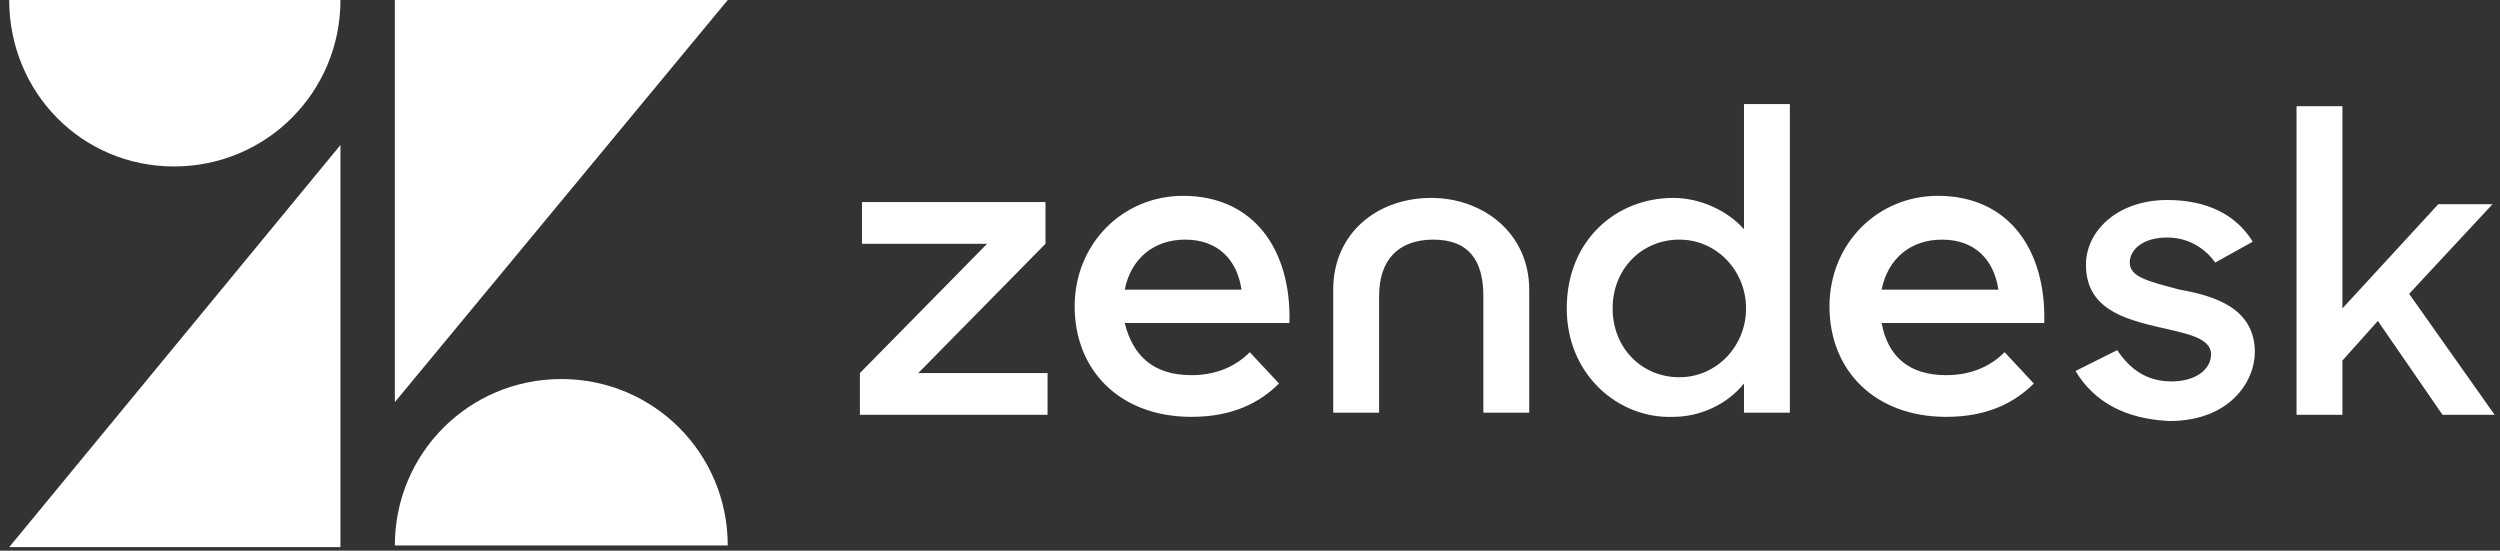 <svg width="227" height="50" viewBox="0 0 227 50" fill="none" xmlns="http://www.w3.org/2000/svg">
<rect x="0" y="0" width="227" height="50" fill="#333333" stroke="none"/>
<path d="M30.914 13.168V49.68H0.836L30.914 13.168ZM30.914 0C30.914 8.38 24.18 15.114 15.8 15.114C7.42 15.114 0.836 8.38 0.836 0H30.914ZM35.852 49.531C35.852 41.151 42.586 34.417 50.965 34.417C59.345 34.417 66.079 41.151 66.079 49.531H35.852ZM35.852 36.512V0H66.079L35.852 36.512Z" fill="white"/>
<path d="M181.452 26.302C181.073 23.651 179.369 21.758 176.34 21.758C173.5 21.758 171.418 23.462 170.85 26.302H181.452ZM176.719 34.064C179.18 34.064 180.884 33.117 182.02 31.981L184.671 34.821C182.967 36.525 180.505 37.85 176.719 37.85C170.282 37.85 166.116 33.685 166.116 27.816C166.116 22.136 170.471 17.782 175.962 17.782C182.399 17.782 185.807 22.704 185.617 29.331H170.85C171.418 32.36 173.311 34.064 176.719 34.064ZM78.079 33.875L89.628 22.136H78.268V18.35H94.929V22.136L83.38 33.875H95.118V37.661H78.079V33.875ZM112.726 26.302C112.347 23.651 110.643 21.758 107.614 21.758C104.774 21.758 102.692 23.462 102.124 26.302H112.726ZM108.182 34.064C110.643 34.064 112.347 33.117 113.483 31.981L116.134 34.821C114.43 36.525 111.969 37.85 108.182 37.85C101.745 37.85 97.58 33.685 97.58 27.816C97.58 22.136 101.934 17.782 107.425 17.782C113.862 17.782 117.27 22.704 117.081 29.331H102.124C102.881 32.36 104.774 34.064 108.182 34.064ZM158.543 28.005C158.543 24.598 155.893 21.758 152.485 21.758C149.077 21.758 146.426 24.408 146.426 28.005C146.426 31.603 149.077 34.253 152.485 34.253C155.893 34.253 158.543 31.413 158.543 28.005ZM142.261 28.005C142.261 21.758 146.805 17.971 151.917 17.971C154.378 17.971 156.839 19.107 158.354 20.811V9.451H162.519V37.472H158.354V34.821C156.839 36.715 154.378 37.85 151.917 37.85C146.994 38.04 142.261 34.064 142.261 28.005ZM188.457 33.685L192.244 31.792C193.38 33.496 194.894 34.632 197.166 34.632C199.438 34.632 200.764 33.496 200.764 32.171C200.764 30.656 198.492 30.277 196.03 29.709C192.812 28.952 189.404 28.005 189.404 24.029C189.404 21 192.244 18.16 196.788 18.16C200.385 18.16 203.035 19.486 204.55 21.947L201.142 23.84C200.196 22.515 198.681 21.568 196.788 21.568C194.516 21.568 193.38 22.704 193.38 23.84C193.38 25.166 195.084 25.544 197.924 26.302C201.142 26.869 204.739 28.005 204.739 31.981C204.739 34.632 202.467 38.229 196.977 38.229C193.001 38.04 190.161 36.525 188.457 33.685ZM215.91 29.141L212.691 32.739V37.661H208.526V9.641H212.691V28.005L221.4 18.539H226.323L218.75 26.68L226.512 37.661H221.779L215.91 29.141ZM129.955 17.971C125.032 17.971 121.056 21.19 121.056 26.302V37.472H125.222V26.869C125.222 23.651 126.926 21.758 130.144 21.758C133.363 21.758 134.688 23.651 134.688 26.869V37.472H138.853V26.302C138.853 21.19 134.688 17.971 129.955 17.971Z" fill="white"/>
</svg>
